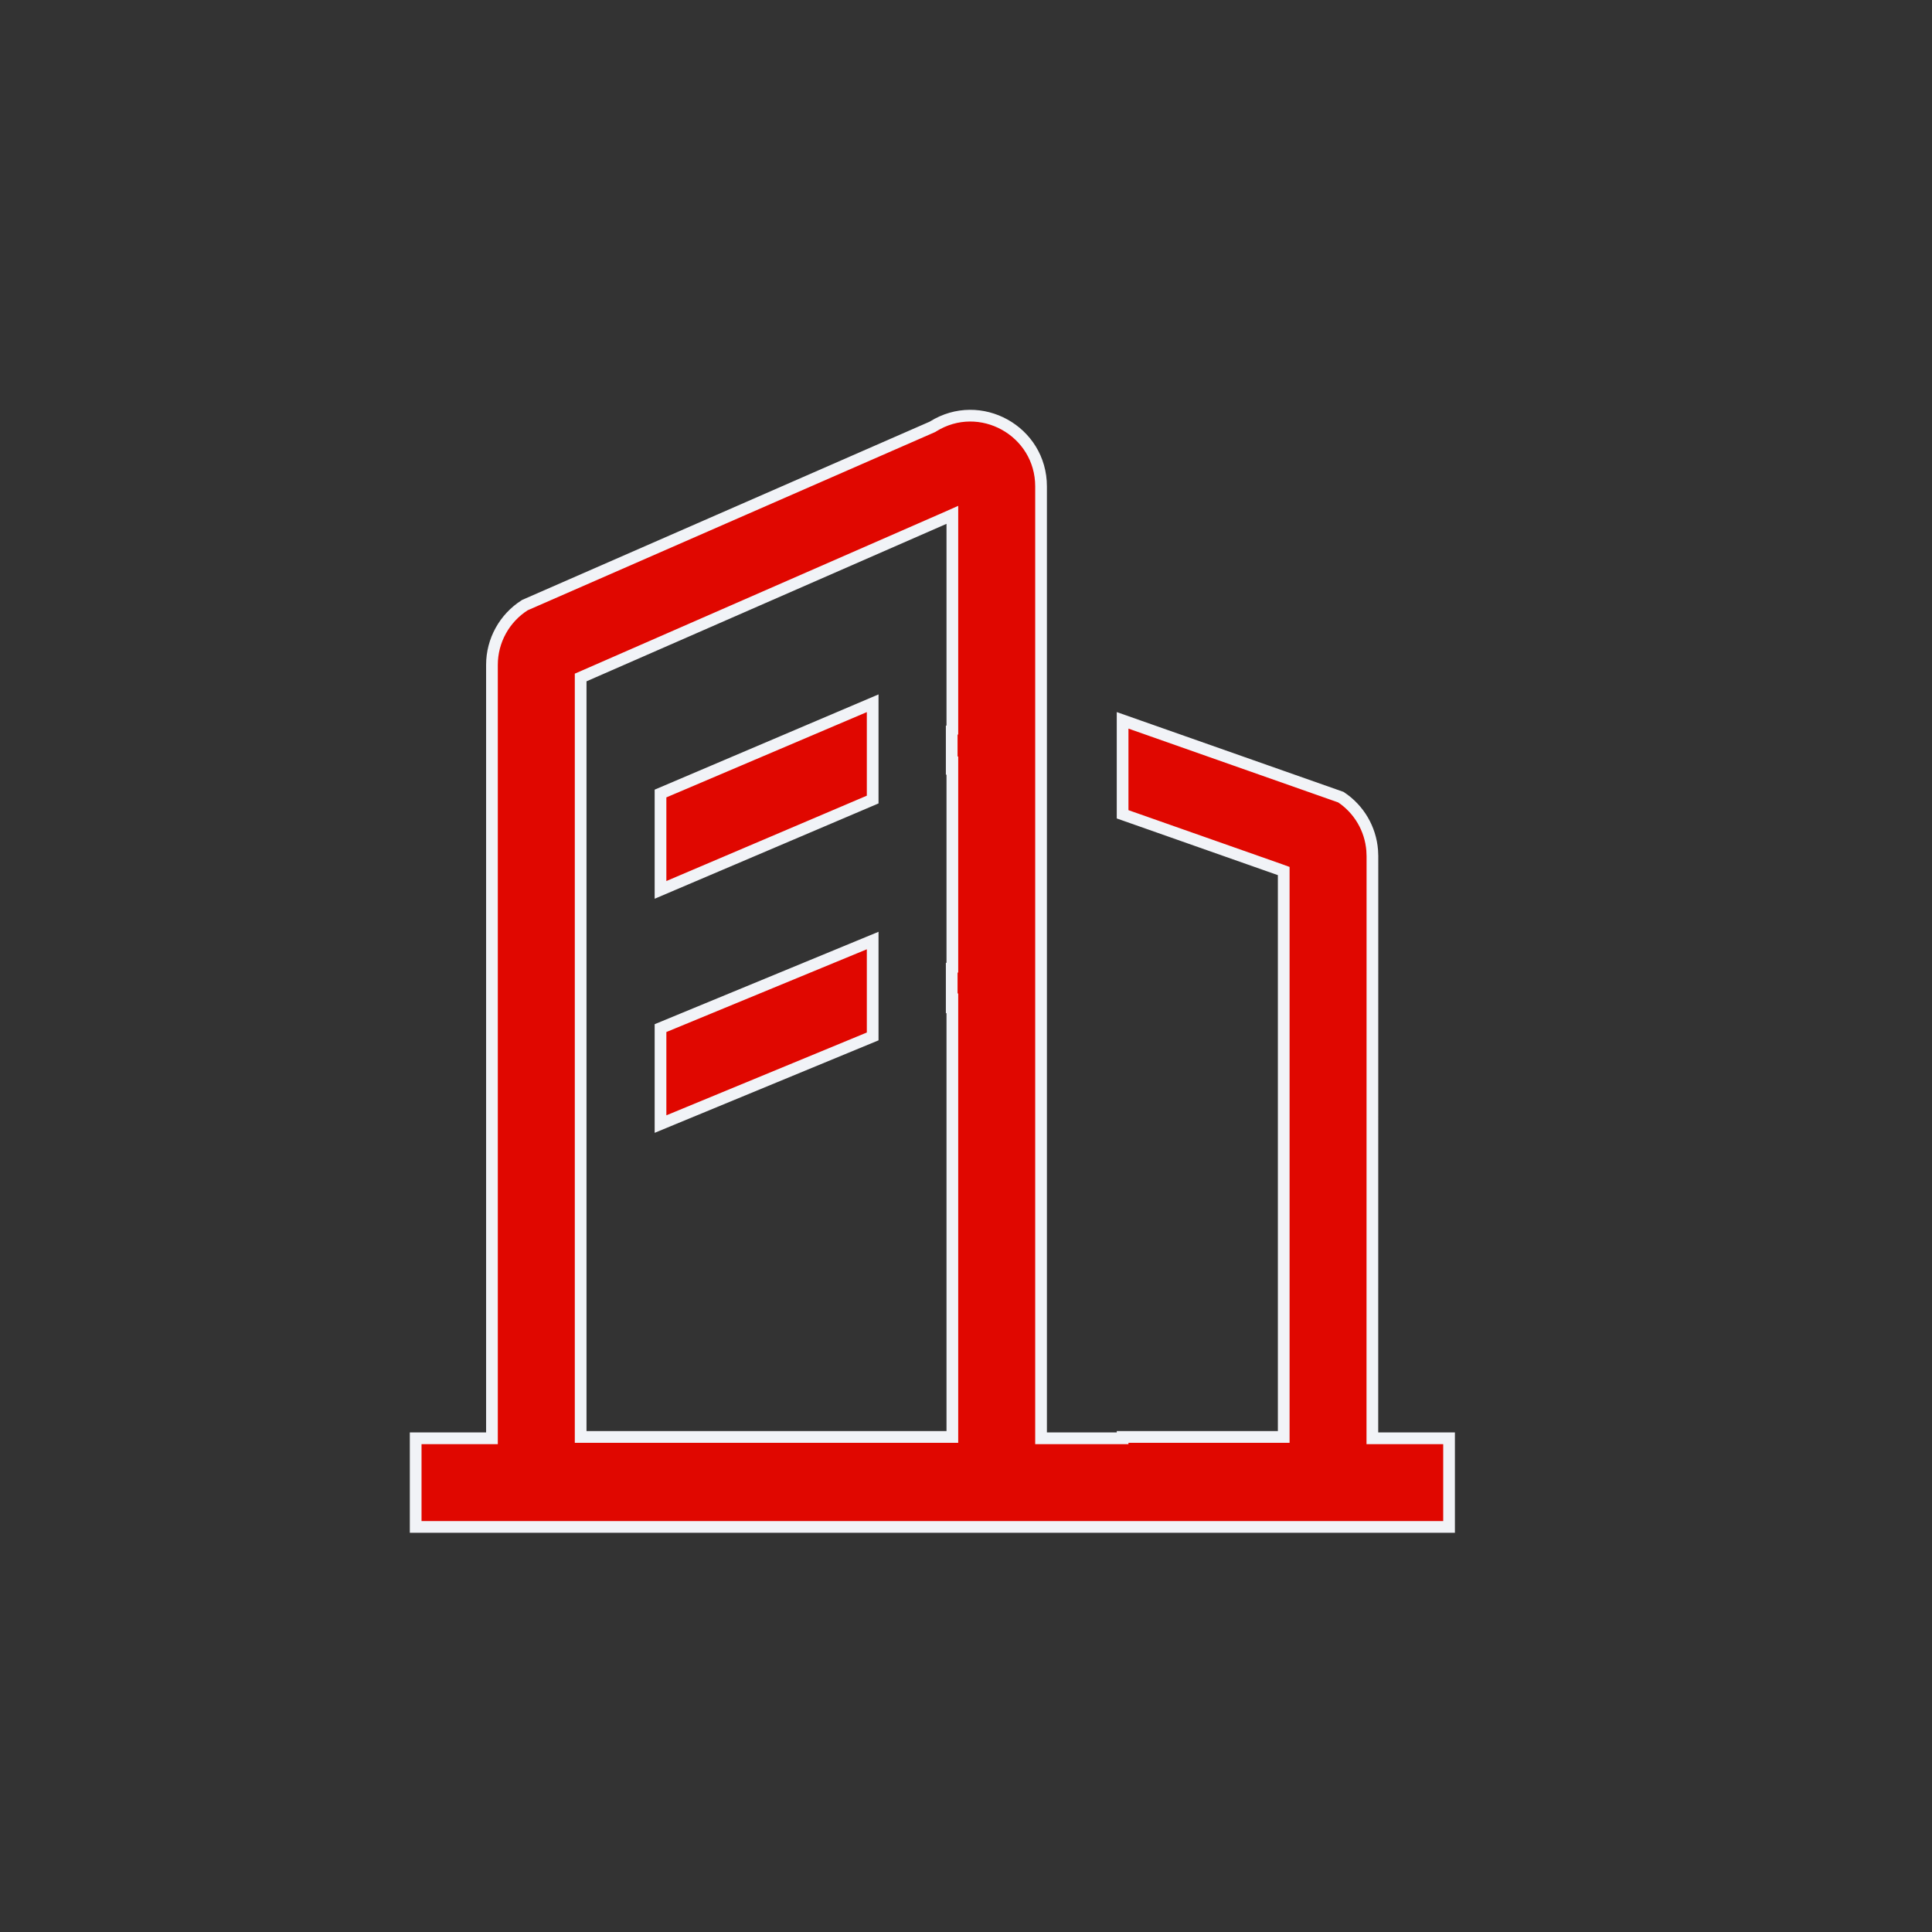 <svg width="33" height="33" viewBox="0 0 33 33" fill="none" xmlns="http://www.w3.org/2000/svg">
<rect x="0" y="0" width="33" height="33" fill="#333333" stroke="none"/>
<path d="M17.782 24.467V24.567H17.882H19.075H19.175V24.544H21.827H21.927V24.445V14.948V14.878L21.861 14.854L19.175 13.909V12.304L22.903 13.616C23.213 13.821 23.409 14.157 23.438 14.525L23.442 14.623L23.441 24.467L23.441 24.567H23.541H24.751V26.081H7.1V24.567H8.303H8.403V24.467V11.356C8.403 10.943 8.615 10.558 8.965 10.336L15.924 7.292L15.93 7.289L15.936 7.285C16.74 6.783 17.782 7.361 17.782 8.308V8.309V24.467ZM16.267 8.947V8.794L16.127 8.856L9.978 11.546L9.918 11.572V11.638V24.444V24.544H10.018H16.167H16.267V24.444V17.289V17.134L16.256 17.14V16.53L16.267 16.528V13.229V13.074L16.256 13.079V12.472L16.267 12.469V8.947ZM11.282 17.561L14.906 16.065V17.703L11.282 19.2V17.561ZM11.282 13.554L14.906 12.012V13.657L11.282 15.2V13.554Z" fill="#E00700" stroke="#F1F3F7" stroke-width="0.2"/>
</svg>
